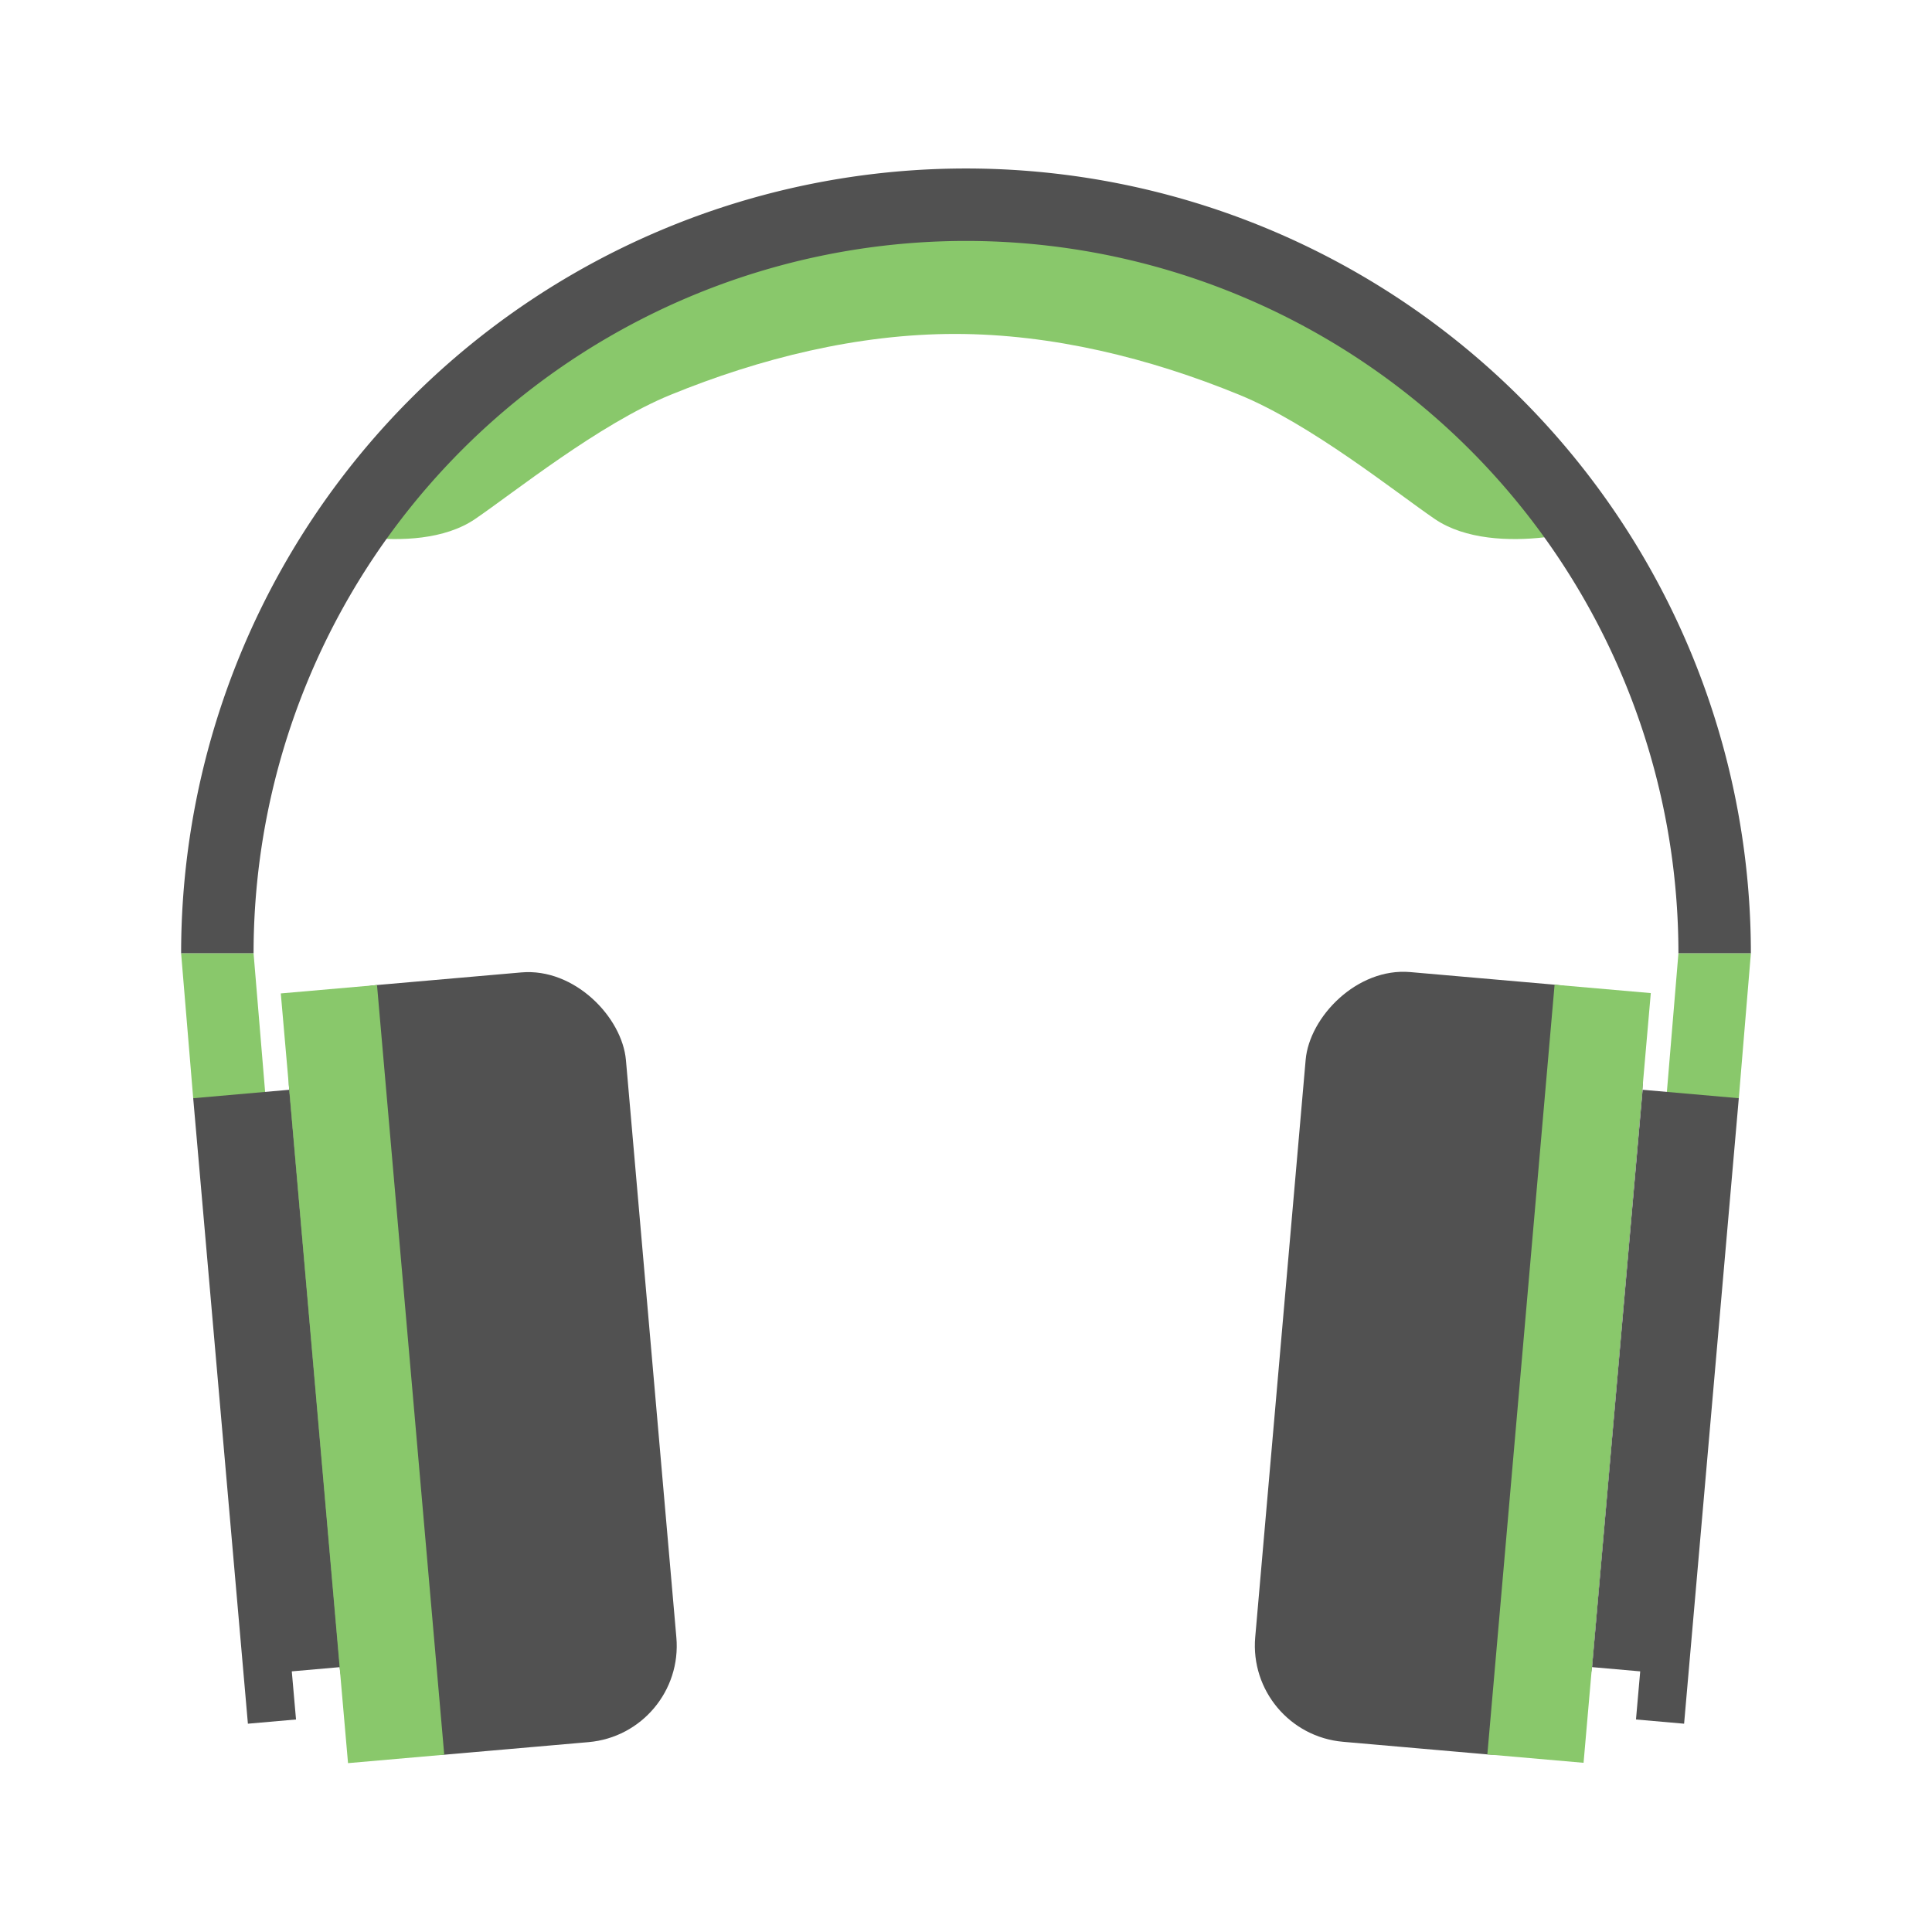 <svg xmlns="http://www.w3.org/2000/svg" viewBox="0 0 32 32">
 <path d="m 15.817 3.414 c 0 0 -2.357 0.174 -3.928 0.764 -1.571 0.59 -2.584 1.277 -4.714 2.848 -2.13 1.571 -1.117 1.874 -1.117 1.874 0.569 0.065 1.307 0.041 1.812 -0.304 0.645 -0.44 2.051 -1.571 3.233 -2.055 1.487 -0.608 3.107 -1.01 4.714 -1.01 1.607 0 3.227 0.4 4.714 1.01 1.182 0.484 2.589 1.615 3.233 2.055 0.506 0.345 1.243 0.369 1.812 0.304 0 0 1.013 -0.302 -1.117 -1.874 -2.13 -1.571 -3.143 -2.258 -4.714 -2.848 -1.571 -0.59 -3.928 -0.764 -3.928 -0.764 z" style="fill:#89c86b;fill-opacity:1;stroke:none;fill-rule:evenodd"/>
 <path transform="scale(-1,-1)" d="m -3.6 -15.791 a 12.4 12.4 0 0 1 -6.2 10.739 12.4 12.4 0 0 1 -12.4 0 12.4 12.4 0 0 1 -6.2 -10.739" style="stroke-dasharray:none;stroke-opacity:1;fill:none;opacity:1;stroke-miterlimit:4;fill-opacity:1;stroke:#515151;fill-rule:nonzero;stroke-linecap:butt;stroke-linejoin:miter;stroke-width:1.2;stroke-dashoffset:0"/>
 <path d="m 3 15.791 0.2 2.4 1.2 0 -0.2 -2.4 z" style="fill:#89c86b;fill-opacity:1;stroke:none;fill-rule:evenodd"/>
 <rect width="5.6" height="12.8" x="3.202" y="16.8" rx="1.6" transform="matrix(0.996,-0.087,0.087,0.996,0,0)" style="fill:#515151;opacity:1;fill-opacity:1;stroke:none;fill-rule:nonzero"/>
 <path d="m 3.2 18.19 0.906 10.36 0.797 -0.07 -0.07 -0.797 0.797 -0.07 -0.837 -9.563" style="fill:#515151;fill-opacity:1;stroke:none;fill-rule:evenodd"/>
 <rect width="1.6" height="12.8" x="3.202" y="16.8" transform="matrix(0.996,-0.087,0.087,0.996,0,0)" style="fill:#89c86b;opacity:1;fill-opacity:1;stroke:none;fill-rule:nonzero"/>
 <path d="m 29 15.791 -0.2 2.4 -1.2 0 0.2 -2.4 z" style="fill:#89c86b;fill-opacity:1;stroke:none;fill-rule:evenodd"/>
 <rect rx="1.6" y="14.01" x="-28.676" height="12.8" width="5.6" transform="matrix(-0.996,-0.087,-0.087,0.996,0,0)" style="fill:#515151;opacity:1;fill-opacity:1;stroke:none;fill-rule:nonzero"/>
 <path d="m 28.8 18.19 -0.906 10.36 -0.797 -0.07 0.07 -0.797 -0.797 -0.07 0.837 -9.563 z" style="fill:#515151;fill-opacity:1;stroke:none;fill-rule:evenodd"/>
 <rect y="14.01" x="-28.676" height="12.8" width="1.6" transform="matrix(-0.996,-0.087,-0.087,0.996,0,0)" style="fill:#89c86b;opacity:1;fill-opacity:1;stroke:none;fill-rule:nonzero"/>
</svg>
